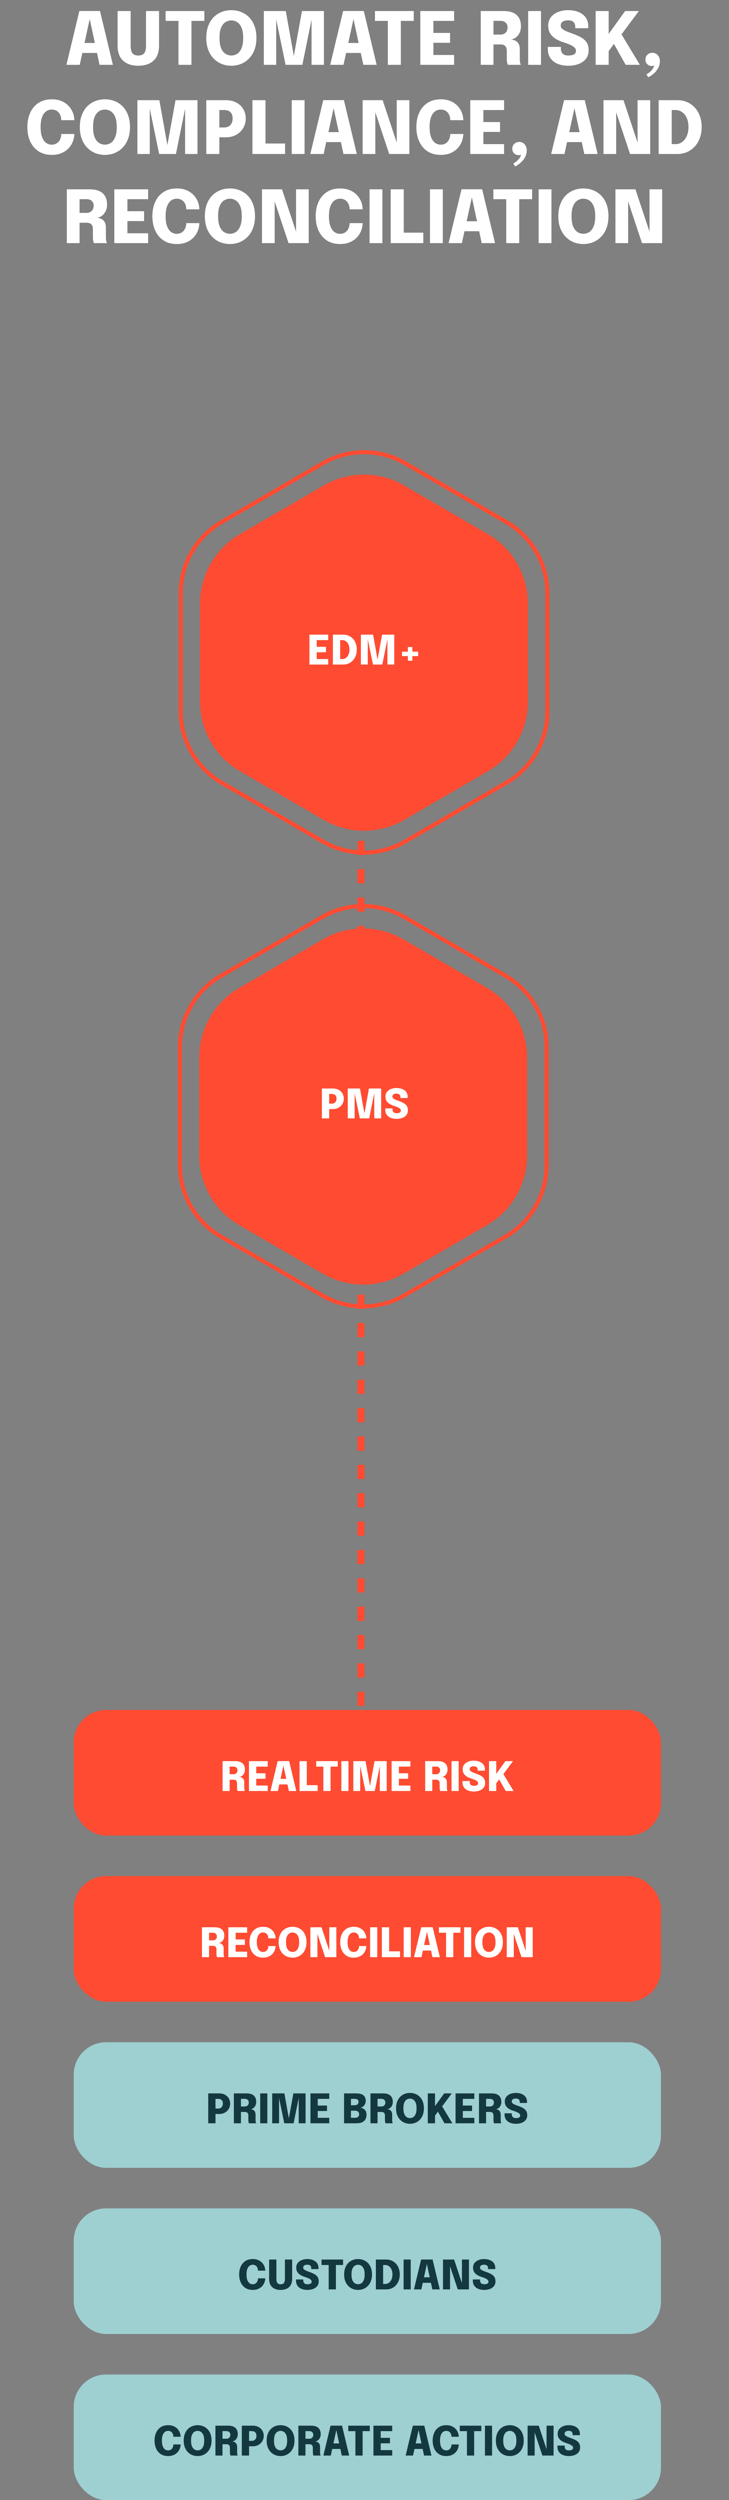 <?xml version="1.0" encoding="UTF-8"?> <svg xmlns:xlink="http://www.w3.org/1999/xlink" xmlns="http://www.w3.org/2000/svg" width="180" height="617" viewBox="0 0 180 617" fill="none"><rect x="0" y="0" width="180" height="617" fill="#808080" stroke="none"/><rect x="18.2" y="422" width="145" height="31" rx="8" fill="#FF4B31"></rect><path d="M54.957 442V434.625H58.087C58.894 434.625 59.492 434.807 59.882 435.17C60.275 435.53 60.472 436.04 60.472 436.7C60.472 437.08 60.4 437.403 60.257 437.67C60.114 437.933 59.935 438.138 59.722 438.285C59.509 438.428 59.3 438.508 59.097 438.525C59.307 438.538 59.504 438.59 59.687 438.68C59.874 438.767 60.024 438.908 60.137 439.105C60.254 439.298 60.312 439.558 60.312 439.885C60.312 440.112 60.312 440.332 60.312 440.545C60.312 440.755 60.312 440.973 60.312 441.2C60.312 441.37 60.325 441.53 60.352 441.68C60.379 441.827 60.419 441.933 60.472 442H58.687C58.64 441.923 58.602 441.813 58.572 441.67C58.545 441.527 58.532 441.37 58.532 441.2C58.532 441 58.532 440.815 58.532 440.645C58.532 440.475 58.532 440.29 58.532 440.09C58.532 439.813 58.465 439.597 58.332 439.44C58.202 439.283 57.98 439.205 57.667 439.205H56.232L56.702 438.65V442H54.957ZM56.702 438.49L56.232 437.855H57.687C57.87 437.855 58.034 437.815 58.177 437.735C58.32 437.655 58.432 437.542 58.512 437.395C58.595 437.245 58.637 437.07 58.637 436.87C58.637 436.603 58.55 436.387 58.377 436.22C58.207 436.053 57.97 435.97 57.667 435.97H56.187L56.702 435.415V438.49ZM62.461 435.975L63.266 435.15V438.115L62.866 437.625H65.551V438.975H62.866L63.266 438.49V441.475L62.461 440.65H66.106V442H61.471V434.625H66.106V435.975H62.461ZM66.785 442L68.56 434.62H71.39L73.16 442H71.33L69.975 435.695H69.985L68.61 442H66.785ZM68.195 440.37V439.005H71.765V440.37H68.195ZM73.961 442V434.625H75.751V441.47L74.946 440.565H78.436V442H73.961ZM83.391 435.975H80.856L81.621 435.15V442H79.841V435.15L80.616 435.975H78.076V434.625H83.391V435.975ZM84.283 442V434.625H86.043V442H84.283ZM92.474 434.625H95.484V442H93.788V435.62L93.819 435.64L92.528 442H90.228L88.909 435.625L88.939 435.61V442H87.243V434.625H90.254L91.439 441.245H91.273L92.474 434.625ZM97.685 435.975L98.49 435.15V438.115L98.09 437.625H100.775V438.975H98.09L98.49 438.49V441.475L97.685 440.65H101.33V442H96.695V434.625H101.33V435.975H97.685ZM104.986 442V434.625H108.116C108.923 434.625 109.521 434.807 109.911 435.17C110.305 435.53 110.501 436.04 110.501 436.7C110.501 437.08 110.43 437.403 110.286 437.67C110.143 437.933 109.965 438.138 109.751 438.285C109.538 438.428 109.33 438.508 109.126 438.525C109.336 438.538 109.533 438.59 109.716 438.68C109.903 438.767 110.053 438.908 110.166 439.105C110.283 439.298 110.341 439.558 110.341 439.885C110.341 440.112 110.341 440.332 110.341 440.545C110.341 440.755 110.341 440.973 110.341 441.2C110.341 441.37 110.355 441.53 110.381 441.68C110.408 441.827 110.448 441.933 110.501 442H108.716C108.67 441.923 108.631 441.813 108.601 441.67C108.575 441.527 108.561 441.37 108.561 441.2C108.561 441 108.561 440.815 108.561 440.645C108.561 440.475 108.561 440.29 108.561 440.09C108.561 439.813 108.495 439.597 108.361 439.44C108.231 439.283 108.01 439.205 107.696 439.205H106.261L106.731 438.65V442H104.986ZM106.731 438.49L106.261 437.855H107.716C107.9 437.855 108.063 437.815 108.206 437.735C108.35 437.655 108.461 437.542 108.541 437.395C108.625 437.245 108.666 437.07 108.666 436.87C108.666 436.603 108.58 436.387 108.406 436.22C108.236 436.053 108 435.97 107.696 435.97H106.216L106.731 435.415V438.49ZM111.49 442V434.625H113.25V442H111.49ZM116.976 442.125C116.439 442.125 115.961 442.038 115.541 441.865C115.121 441.692 114.791 441.435 114.551 441.095C114.311 440.752 114.191 440.325 114.191 439.815C114.191 439.768 114.191 439.723 114.191 439.68C114.191 439.637 114.191 439.59 114.191 439.54H115.976C115.976 439.583 115.976 439.625 115.976 439.665C115.976 439.702 115.976 439.74 115.976 439.78C115.976 440.07 116.059 440.3 116.226 440.47C116.396 440.64 116.651 440.725 116.991 440.725C117.327 440.725 117.587 440.673 117.771 440.57C117.957 440.467 118.051 440.297 118.051 440.06C118.051 439.89 117.972 439.737 117.816 439.6C117.662 439.463 117.454 439.338 117.191 439.225C116.927 439.108 116.631 439 116.301 438.9C115.941 438.787 115.604 438.637 115.291 438.45C114.977 438.26 114.724 438.018 114.531 437.725C114.337 437.428 114.241 437.062 114.241 436.625C114.241 436.178 114.361 435.798 114.601 435.485C114.844 435.168 115.171 434.927 115.581 434.76C115.994 434.59 116.457 434.505 116.971 434.505C117.501 434.505 117.972 434.588 118.386 434.755C118.802 434.922 119.131 435.168 119.371 435.495C119.611 435.822 119.731 436.225 119.731 436.705C119.731 436.755 119.731 436.802 119.731 436.845C119.731 436.888 119.731 436.933 119.731 436.98H117.951C117.951 436.957 117.951 436.927 117.951 436.89C117.951 436.85 117.951 436.817 117.951 436.79C117.951 436.52 117.876 436.305 117.726 436.145C117.576 435.982 117.331 435.9 116.991 435.9C116.661 435.9 116.406 435.96 116.226 436.08C116.046 436.2 115.956 436.38 115.956 436.62C115.956 436.793 116.026 436.942 116.166 437.065C116.306 437.188 116.497 437.302 116.741 437.405C116.984 437.505 117.261 437.61 117.571 437.72C118.014 437.873 118.402 438.043 118.736 438.23C119.069 438.417 119.327 438.65 119.511 438.93C119.694 439.21 119.786 439.568 119.786 440.005C119.786 440.458 119.666 440.843 119.426 441.16C119.189 441.473 118.859 441.713 118.436 441.88C118.012 442.043 117.526 442.125 116.976 442.125ZM123.808 438.475L123.863 437.11L126.813 442H124.868L122.883 438.475L123.663 438.58L122.388 440.31L122.533 439.195V442H120.748V434.625H122.533V438.38L122.203 438.225L124.793 434.625H126.673L123.808 438.475Z" fill="white"></path><rect x="18.2" y="463" width="145" height="31" rx="8" fill="#FF4B31"></rect><path d="M49.869 483V475.625H52.999C53.806 475.625 54.404 475.807 54.794 476.17C55.187 476.53 55.384 477.04 55.384 477.7C55.384 478.08 55.312 478.403 55.169 478.67C55.026 478.933 54.847 479.138 54.634 479.285C54.421 479.428 54.212 479.508 54.009 479.525C54.219 479.538 54.416 479.59 54.599 479.68C54.786 479.767 54.936 479.908 55.049 480.105C55.166 480.298 55.224 480.558 55.224 480.885C55.224 481.112 55.224 481.332 55.224 481.545C55.224 481.755 55.224 481.973 55.224 482.2C55.224 482.37 55.237 482.53 55.264 482.68C55.291 482.827 55.331 482.933 55.384 483H53.599C53.552 482.923 53.514 482.813 53.484 482.67C53.457 482.527 53.444 482.37 53.444 482.2C53.444 482 53.444 481.815 53.444 481.645C53.444 481.475 53.444 481.29 53.444 481.09C53.444 480.813 53.377 480.597 53.244 480.44C53.114 480.283 52.892 480.205 52.579 480.205H51.144L51.614 479.65V483H49.869ZM51.614 479.49L51.144 478.855H52.599C52.782 478.855 52.946 478.815 53.089 478.735C53.232 478.655 53.344 478.542 53.424 478.395C53.507 478.245 53.549 478.07 53.549 477.87C53.549 477.603 53.462 477.387 53.289 477.22C53.119 477.053 52.882 476.97 52.579 476.97H51.099L51.614 476.415V479.49ZM57.373 476.975L58.178 476.15V479.115L57.778 478.625H60.463V479.975H57.778L58.178 479.49V482.475L57.373 481.65H61.018V483H56.383V475.625H61.018V476.975H57.373ZM68.043 480.26C68.043 480.587 67.979 480.918 67.853 481.255C67.729 481.592 67.541 481.902 67.288 482.185C67.034 482.465 66.713 482.692 66.323 482.865C65.936 483.038 65.478 483.125 64.948 483.125C64.244 483.125 63.643 482.963 63.143 482.64C62.643 482.313 62.261 481.863 61.998 481.29C61.734 480.717 61.603 480.057 61.603 479.31C61.603 478.563 61.734 477.905 61.998 477.335C62.261 476.762 62.643 476.313 63.143 475.99C63.643 475.667 64.244 475.505 64.948 475.505C65.531 475.505 66.029 475.608 66.443 475.815C66.856 476.022 67.188 476.29 67.438 476.62C67.688 476.95 67.859 477.3 67.953 477.67C68.013 477.91 68.043 478.142 68.043 478.365H66.253C66.253 478.262 66.246 478.167 66.233 478.08C66.199 477.85 66.128 477.648 66.018 477.475C65.908 477.298 65.763 477.16 65.583 477.06C65.403 476.96 65.191 476.91 64.948 476.91C64.654 476.91 64.393 476.995 64.163 477.165C63.936 477.332 63.754 477.592 63.618 477.945C63.484 478.298 63.418 478.753 63.418 479.31C63.418 479.867 63.484 480.323 63.618 480.68C63.754 481.037 63.936 481.3 64.163 481.47C64.393 481.64 64.654 481.725 64.948 481.725C65.154 481.725 65.338 481.687 65.498 481.61C65.661 481.533 65.798 481.428 65.908 481.295C66.021 481.158 66.106 481.002 66.163 480.825C66.223 480.648 66.253 480.46 66.253 480.26H68.043ZM72.24 483.125C71.773 483.125 71.332 483.043 70.915 482.88C70.502 482.713 70.137 482.468 69.82 482.145C69.503 481.822 69.253 481.423 69.07 480.95C68.89 480.473 68.8 479.925 68.8 479.305C68.8 478.685 68.89 478.138 69.07 477.665C69.25 477.192 69.497 476.795 69.81 476.475C70.127 476.155 70.492 475.913 70.905 475.75C71.322 475.587 71.767 475.505 72.24 475.505C72.713 475.505 73.157 475.587 73.57 475.75C73.987 475.913 74.353 476.155 74.67 476.475C74.987 476.795 75.233 477.192 75.41 477.665C75.59 478.138 75.68 478.685 75.68 479.305C75.68 479.925 75.588 480.473 75.405 480.95C75.225 481.423 74.975 481.822 74.655 482.145C74.338 482.468 73.972 482.713 73.555 482.88C73.142 483.043 72.703 483.125 72.24 483.125ZM72.24 481.72C72.52 481.72 72.783 481.645 73.03 481.495C73.277 481.342 73.477 481.088 73.63 480.735C73.787 480.382 73.865 479.905 73.865 479.305C73.865 478.702 73.787 478.227 73.63 477.88C73.473 477.53 73.272 477.282 73.025 477.135C72.778 476.985 72.517 476.91 72.24 476.91C71.963 476.91 71.7 476.985 71.45 477.135C71.203 477.282 71.002 477.53 70.845 477.88C70.692 478.227 70.615 478.702 70.615 479.305C70.615 479.908 70.692 480.387 70.845 480.74C71.002 481.09 71.203 481.342 71.45 481.495C71.7 481.645 71.963 481.72 72.24 481.72ZM78.377 483H76.637V475.625H79.382L81.637 482.42L81.312 482.49V475.625H83.047V483H80.282L78.027 476.23L78.377 476.16V483ZM90.445 480.26C90.445 480.587 90.382 480.918 90.255 481.255C90.132 481.592 89.943 481.902 89.69 482.185C89.437 482.465 89.115 482.692 88.725 482.865C88.338 483.038 87.88 483.125 87.35 483.125C86.647 483.125 86.045 482.963 85.545 482.64C85.045 482.313 84.663 481.863 84.4 481.29C84.137 480.717 84.005 480.057 84.005 479.31C84.005 478.563 84.137 477.905 84.4 477.335C84.663 476.762 85.045 476.313 85.545 475.99C86.045 475.667 86.647 475.505 87.35 475.505C87.933 475.505 88.432 475.608 88.845 475.815C89.258 476.022 89.59 476.29 89.84 476.62C90.09 476.95 90.262 477.3 90.355 477.67C90.415 477.91 90.445 478.142 90.445 478.365H88.655C88.655 478.262 88.648 478.167 88.635 478.08C88.602 477.85 88.53 477.648 88.42 477.475C88.31 477.298 88.165 477.16 87.985 477.06C87.805 476.96 87.593 476.91 87.35 476.91C87.057 476.91 86.795 476.995 86.565 477.165C86.338 477.332 86.157 477.592 86.02 477.945C85.887 478.298 85.82 478.753 85.82 479.31C85.82 479.867 85.887 480.323 86.02 480.68C86.157 481.037 86.338 481.3 86.565 481.47C86.795 481.64 87.057 481.725 87.35 481.725C87.557 481.725 87.74 481.687 87.9 481.61C88.063 481.533 88.2 481.428 88.31 481.295C88.423 481.158 88.508 481.002 88.565 480.825C88.625 480.648 88.655 480.46 88.655 480.26H90.445ZM91.392 483V475.625H93.152V483H91.392ZM94.293 483V475.625H96.083V482.47L95.278 481.565H98.768V483H94.293ZM99.683 483V475.625H101.443V483H99.683ZM102.234 483L104.009 475.62H106.839L108.609 483H106.779L105.424 476.695H105.434L104.059 483H102.234ZM103.644 481.37V480.005H107.214V481.37H103.644ZM113.694 476.975H111.159L111.924 476.15V483H110.144V476.15L110.919 476.975H108.379V475.625H113.694V476.975ZM114.586 483V475.625H116.346V483H114.586ZM120.726 483.125C120.26 483.125 119.818 483.043 119.401 482.88C118.988 482.713 118.623 482.468 118.306 482.145C117.99 481.822 117.74 481.423 117.556 480.95C117.376 480.473 117.286 479.925 117.286 479.305C117.286 478.685 117.376 478.138 117.556 477.665C117.736 477.192 117.983 476.795 118.296 476.475C118.613 476.155 118.978 475.913 119.391 475.75C119.808 475.587 120.253 475.505 120.726 475.505C121.2 475.505 121.643 475.587 122.056 475.75C122.473 475.913 122.84 476.155 123.156 476.475C123.473 476.795 123.72 477.192 123.896 477.665C124.076 478.138 124.166 478.685 124.166 479.305C124.166 479.925 124.075 480.473 123.891 480.95C123.711 481.423 123.461 481.822 123.141 482.145C122.825 482.468 122.458 482.713 122.041 482.88C121.628 483.043 121.19 483.125 120.726 483.125ZM120.726 481.72C121.006 481.72 121.27 481.645 121.516 481.495C121.763 481.342 121.963 481.088 122.116 480.735C122.273 480.382 122.351 479.905 122.351 479.305C122.351 478.702 122.273 478.227 122.116 477.88C121.96 477.53 121.758 477.282 121.511 477.135C121.265 476.985 121.003 476.91 120.726 476.91C120.45 476.91 120.186 476.985 119.936 477.135C119.69 477.282 119.488 477.53 119.331 477.88C119.178 478.227 119.101 478.702 119.101 479.305C119.101 479.908 119.178 480.387 119.331 480.74C119.488 481.09 119.69 481.342 119.936 481.495C120.186 481.645 120.45 481.72 120.726 481.72ZM126.863 483H125.123V475.625H127.868L130.123 482.42L129.798 482.49V475.625H131.533V483H128.768L126.513 476.23L126.863 476.16V483Z" fill="white"></path><rect x="18.2" y="504" width="145" height="31" rx="8" fill="#9ECFD1"></rect><path d="M53.207 524H51.417V516.625H54.092C54.655 516.625 55.14 516.735 55.547 516.955C55.957 517.175 56.272 517.475 56.492 517.855C56.715 518.232 56.827 518.657 56.827 519.13C56.827 519.603 56.715 520.035 56.492 520.425C56.269 520.815 55.952 521.127 55.542 521.36C55.135 521.593 54.652 521.71 54.092 521.71H53.207V524ZM53.207 521.18L52.402 520.365H53.907C54.12 520.365 54.31 520.318 54.477 520.225C54.647 520.128 54.78 519.988 54.877 519.805C54.977 519.622 55.027 519.397 55.027 519.13C55.027 518.86 54.979 518.64 54.882 518.47C54.785 518.3 54.652 518.175 54.482 518.095C54.315 518.015 54.124 517.975 53.907 517.975H52.402L53.207 517.15V521.18ZM57.745 524V516.625H60.875C61.682 516.625 62.28 516.807 62.67 517.17C63.063 517.53 63.26 518.04 63.26 518.7C63.26 519.08 63.188 519.403 63.045 519.67C62.902 519.933 62.723 520.138 62.51 520.285C62.297 520.428 62.088 520.508 61.885 520.525C62.095 520.538 62.292 520.59 62.475 520.68C62.662 520.767 62.812 520.908 62.925 521.105C63.042 521.298 63.1 521.558 63.1 521.885C63.1 522.112 63.1 522.332 63.1 522.545C63.1 522.755 63.1 522.973 63.1 523.2C63.1 523.37 63.113 523.53 63.14 523.68C63.167 523.827 63.207 523.933 63.26 524H61.475C61.428 523.923 61.39 523.813 61.36 523.67C61.333 523.527 61.32 523.37 61.32 523.2C61.32 523 61.32 522.815 61.32 522.645C61.32 522.475 61.32 522.29 61.32 522.09C61.32 521.813 61.253 521.597 61.12 521.44C60.99 521.283 60.768 521.205 60.455 521.205H59.02L59.49 520.65V524H57.745ZM59.49 520.49L59.02 519.855H60.475C60.658 519.855 60.822 519.815 60.965 519.735C61.108 519.655 61.22 519.542 61.3 519.395C61.383 519.245 61.425 519.07 61.425 518.87C61.425 518.603 61.338 518.387 61.165 518.22C60.995 518.053 60.758 517.97 60.455 517.97H58.975L59.49 517.415V520.49ZM64.249 524V516.625H66.009V524H64.249ZM72.439 516.625H75.449V524H73.754V517.62L73.784 517.64L72.494 524H70.194L68.874 517.625L68.904 517.61V524H67.209V516.625H70.219L71.404 523.245H71.239L72.439 516.625ZM77.651 517.975L78.456 517.15V520.115L78.056 519.625H80.741V520.975H78.056L78.456 520.49V523.475L77.651 522.65H81.296V524H76.661V516.625H81.296V517.975H77.651ZM88.022 516.625C88.555 516.625 88.99 516.7 89.327 516.85C89.664 517 89.91 517.21 90.067 517.48C90.227 517.75 90.307 518.062 90.307 518.415C90.307 518.772 90.237 519.078 90.097 519.335C89.957 519.588 89.78 519.787 89.567 519.93C89.357 520.07 89.142 520.148 88.922 520.165C89.145 520.172 89.379 520.232 89.622 520.345C89.865 520.458 90.072 520.64 90.242 520.89C90.412 521.14 90.497 521.475 90.497 521.895C90.497 522.285 90.419 522.64 90.262 522.96C90.105 523.277 89.845 523.53 89.482 523.72C89.122 523.907 88.634 524 88.017 524H84.952V516.625H88.022ZM86.652 520.025L86.067 519.545H87.522C87.869 519.545 88.122 519.468 88.282 519.315C88.445 519.162 88.527 518.963 88.527 518.72C88.527 518.557 88.492 518.42 88.422 518.31C88.355 518.2 88.25 518.117 88.107 518.06C87.964 518.003 87.782 517.975 87.562 517.975H85.847L86.652 517.15V520.025ZM87.667 522.645C88.007 522.645 88.26 522.565 88.427 522.405C88.594 522.245 88.677 522.038 88.677 521.785C88.677 521.652 88.654 521.53 88.607 521.42C88.564 521.31 88.497 521.215 88.407 521.135C88.32 521.055 88.212 520.993 88.082 520.95C87.952 520.907 87.804 520.885 87.637 520.885H86.067L86.652 520.405V523.47L85.847 522.645H87.667ZM91.475 524V516.625H94.606C95.412 516.625 96.01 516.807 96.4 517.17C96.794 517.53 96.99 518.04 96.99 518.7C96.99 519.08 96.919 519.403 96.775 519.67C96.632 519.933 96.454 520.138 96.24 520.285C96.027 520.428 95.819 520.508 95.615 520.525C95.826 520.538 96.022 520.59 96.206 520.68C96.392 520.767 96.542 520.908 96.656 521.105C96.772 521.298 96.831 521.558 96.831 521.885C96.831 522.112 96.831 522.332 96.831 522.545C96.831 522.755 96.831 522.973 96.831 523.2C96.831 523.37 96.844 523.53 96.871 523.68C96.897 523.827 96.937 523.933 96.99 524H95.206C95.159 523.923 95.121 523.813 95.091 523.67C95.064 523.527 95.05 523.37 95.05 523.2C95.05 523 95.05 522.815 95.05 522.645C95.05 522.475 95.05 522.29 95.05 522.09C95.05 521.813 94.984 521.597 94.85 521.44C94.721 521.283 94.499 521.205 94.186 521.205H92.751L93.221 520.65V524H91.475ZM93.221 520.49L92.751 519.855H94.206C94.389 519.855 94.552 519.815 94.695 519.735C94.839 519.655 94.951 519.542 95.031 519.395C95.114 519.245 95.156 519.07 95.156 518.87C95.156 518.603 95.069 518.387 94.895 518.22C94.725 518.053 94.489 517.97 94.186 517.97H92.706L93.221 517.415V520.49ZM101.229 524.125C100.763 524.125 100.321 524.043 99.904 523.88C99.491 523.713 99.126 523.468 98.809 523.145C98.493 522.822 98.243 522.423 98.059 521.95C97.879 521.473 97.789 520.925 97.789 520.305C97.789 519.685 97.879 519.138 98.059 518.665C98.239 518.192 98.486 517.795 98.799 517.475C99.116 517.155 99.481 516.913 99.894 516.75C100.311 516.587 100.756 516.505 101.229 516.505C101.703 516.505 102.146 516.587 102.559 516.75C102.976 516.913 103.343 517.155 103.659 517.475C103.976 517.795 104.223 518.192 104.399 518.665C104.579 519.138 104.669 519.685 104.669 520.305C104.669 520.925 104.578 521.473 104.394 521.95C104.214 522.423 103.964 522.822 103.644 523.145C103.328 523.468 102.961 523.713 102.544 523.88C102.131 524.043 101.693 524.125 101.229 524.125ZM101.229 522.72C101.509 522.72 101.773 522.645 102.019 522.495C102.266 522.342 102.466 522.088 102.619 521.735C102.776 521.382 102.854 520.905 102.854 520.305C102.854 519.702 102.776 519.227 102.619 518.88C102.463 518.53 102.261 518.282 102.014 518.135C101.768 517.985 101.506 517.91 101.229 517.91C100.953 517.91 100.689 517.985 100.439 518.135C100.193 518.282 99.991 518.53 99.834 518.88C99.681 519.227 99.604 519.702 99.604 520.305C99.604 520.908 99.681 521.387 99.834 521.74C99.991 522.09 100.193 522.342 100.439 522.495C100.689 522.645 100.953 522.72 101.229 522.72ZM108.686 520.475L108.741 519.11L111.691 524H109.746L107.761 520.475L108.541 520.58L107.266 522.31L107.411 521.195V524H105.626V516.625H107.411V520.38L107.081 520.225L109.671 516.625H111.551L108.686 520.475ZM113.471 517.975L114.276 517.15V520.115L113.876 519.625H116.561V520.975H113.876L114.276 520.49V523.475L113.471 522.65H117.116V524H112.481V516.625H117.116V517.975H113.471ZM118.272 524V516.625H121.402C122.209 516.625 122.807 516.807 123.197 517.17C123.591 517.53 123.787 518.04 123.787 518.7C123.787 519.08 123.716 519.403 123.572 519.67C123.429 519.933 123.251 520.138 123.037 520.285C122.824 520.428 122.616 520.508 122.412 520.525C122.622 520.538 122.819 520.59 123.002 520.68C123.189 520.767 123.339 520.908 123.452 521.105C123.569 521.298 123.627 521.558 123.627 521.885C123.627 522.112 123.627 522.332 123.627 522.545C123.627 522.755 123.627 522.973 123.627 523.2C123.627 523.37 123.641 523.53 123.667 523.68C123.694 523.827 123.734 523.933 123.787 524H122.002C121.956 523.923 121.917 523.813 121.887 523.67C121.861 523.527 121.847 523.37 121.847 523.2C121.847 523 121.847 522.815 121.847 522.645C121.847 522.475 121.847 522.29 121.847 522.09C121.847 521.813 121.781 521.597 121.647 521.44C121.517 521.283 121.296 521.205 120.982 521.205H119.547L120.017 520.65V524H118.272ZM120.017 520.49L119.547 519.855H121.002C121.186 519.855 121.349 519.815 121.492 519.735C121.636 519.655 121.747 519.542 121.827 519.395C121.911 519.245 121.952 519.07 121.952 518.87C121.952 518.603 121.866 518.387 121.692 518.22C121.522 518.053 121.286 517.97 120.982 517.97H119.502L120.017 517.415V520.49ZM127.371 524.125C126.834 524.125 126.356 524.038 125.936 523.865C125.516 523.692 125.186 523.435 124.946 523.095C124.706 522.752 124.586 522.325 124.586 521.815C124.586 521.768 124.586 521.723 124.586 521.68C124.586 521.637 124.586 521.59 124.586 521.54H126.371C126.371 521.583 126.371 521.625 126.371 521.665C126.371 521.702 126.371 521.74 126.371 521.78C126.371 522.07 126.454 522.3 126.621 522.47C126.791 522.64 127.046 522.725 127.386 522.725C127.723 522.725 127.983 522.673 128.166 522.57C128.353 522.467 128.446 522.297 128.446 522.06C128.446 521.89 128.368 521.737 128.211 521.6C128.058 521.463 127.849 521.338 127.586 521.225C127.323 521.108 127.026 521 126.696 520.9C126.336 520.787 125.999 520.637 125.686 520.45C125.373 520.26 125.119 520.018 124.926 519.725C124.733 519.428 124.636 519.062 124.636 518.625C124.636 518.178 124.756 517.798 124.996 517.485C125.239 517.168 125.566 516.927 125.976 516.76C126.389 516.59 126.853 516.505 127.366 516.505C127.896 516.505 128.368 516.588 128.781 516.755C129.198 516.922 129.526 517.168 129.766 517.495C130.006 517.822 130.126 518.225 130.126 518.705C130.126 518.755 130.126 518.802 130.126 518.845C130.126 518.888 130.126 518.933 130.126 518.98H128.346C128.346 518.957 128.346 518.927 128.346 518.89C128.346 518.85 128.346 518.817 128.346 518.79C128.346 518.52 128.271 518.305 128.121 518.145C127.971 517.982 127.726 517.9 127.386 517.9C127.056 517.9 126.801 517.96 126.621 518.08C126.441 518.2 126.351 518.38 126.351 518.62C126.351 518.793 126.421 518.942 126.561 519.065C126.701 519.188 126.893 519.302 127.136 519.405C127.379 519.505 127.656 519.61 127.966 519.72C128.409 519.873 128.798 520.043 129.131 520.23C129.464 520.417 129.723 520.65 129.906 520.93C130.089 521.21 130.181 521.568 130.181 522.005C130.181 522.458 130.061 522.843 129.821 523.16C129.584 523.473 129.254 523.713 128.831 523.88C128.408 524.043 127.921 524.125 127.371 524.125Z" fill="#143840"></path><rect x="18.2" y="545" width="145" height="31" rx="8" fill="#9ECFD1"></rect><path d="M65.494 562.26C65.494 562.587 65.43 562.918 65.304 563.255C65.18 563.592 64.992 563.902 64.739 564.185C64.486 564.465 64.164 564.692 63.774 564.865C63.387 565.038 62.929 565.125 62.399 565.125C61.696 565.125 61.094 564.963 60.594 564.64C60.094 564.313 59.712 563.863 59.449 563.29C59.185 562.717 59.054 562.057 59.054 561.31C59.054 560.563 59.185 559.905 59.449 559.335C59.712 558.762 60.094 558.313 60.594 557.99C61.094 557.667 61.696 557.505 62.399 557.505C62.982 557.505 63.48 557.608 63.894 557.815C64.307 558.022 64.639 558.29 64.889 558.62C65.139 558.95 65.311 559.3 65.404 559.67C65.464 559.91 65.494 560.142 65.494 560.365H63.704C63.704 560.262 63.697 560.167 63.684 560.08C63.651 559.85 63.579 559.648 63.469 559.475C63.359 559.298 63.214 559.16 63.034 559.06C62.854 558.96 62.642 558.91 62.399 558.91C62.105 558.91 61.844 558.995 61.614 559.165C61.387 559.332 61.206 559.592 61.069 559.945C60.935 560.298 60.869 560.753 60.869 561.31C60.869 561.867 60.935 562.323 61.069 562.68C61.206 563.037 61.387 563.3 61.614 563.47C61.844 563.64 62.105 563.725 62.399 563.725C62.605 563.725 62.789 563.687 62.949 563.61C63.112 563.533 63.249 563.428 63.359 563.295C63.472 563.158 63.557 563.002 63.614 562.825C63.674 562.648 63.704 562.46 63.704 562.26H65.494ZM72.136 562.355C72.136 563.282 71.881 563.975 71.371 564.435C70.864 564.895 70.171 565.125 69.291 565.125C68.411 565.125 67.718 564.895 67.211 564.435C66.704 563.975 66.451 563.282 66.451 562.355C66.451 562.232 66.451 562.103 66.451 561.97C66.451 561.833 66.451 561.692 66.451 561.545V557.625H68.241V561.815C68.241 561.922 68.241 562.023 68.241 562.12C68.241 562.217 68.241 562.308 68.241 562.395C68.241 562.842 68.319 563.175 68.476 563.395C68.636 563.615 68.908 563.725 69.291 563.725C69.674 563.725 69.946 563.615 70.106 563.395C70.269 563.175 70.351 562.842 70.351 562.395V557.625H72.136V562.355ZM75.882 565.125C75.345 565.125 74.867 565.038 74.447 564.865C74.027 564.692 73.697 564.435 73.457 564.095C73.217 563.752 73.097 563.325 73.097 562.815C73.097 562.768 73.097 562.723 73.097 562.68C73.097 562.637 73.097 562.59 73.097 562.54H74.882C74.882 562.583 74.882 562.625 74.882 562.665C74.882 562.702 74.882 562.74 74.882 562.78C74.882 563.07 74.965 563.3 75.132 563.47C75.302 563.64 75.557 563.725 75.897 563.725C76.234 563.725 76.493 563.673 76.677 563.57C76.864 563.467 76.957 563.297 76.957 563.06C76.957 562.89 76.879 562.737 76.722 562.6C76.569 562.463 76.36 562.338 76.097 562.225C75.834 562.108 75.537 562 75.207 561.9C74.847 561.787 74.51 561.637 74.197 561.45C73.883 561.26 73.63 561.018 73.437 560.725C73.243 560.428 73.147 560.062 73.147 559.625C73.147 559.178 73.267 558.798 73.507 558.485C73.75 558.168 74.077 557.927 74.487 557.76C74.9 557.59 75.364 557.505 75.877 557.505C76.407 557.505 76.879 557.588 77.292 557.755C77.709 557.922 78.037 558.168 78.277 558.495C78.517 558.822 78.637 559.225 78.637 559.705C78.637 559.755 78.637 559.802 78.637 559.845C78.637 559.888 78.637 559.933 78.637 559.98H76.857C76.857 559.957 76.857 559.927 76.857 559.89C76.857 559.85 76.857 559.817 76.857 559.79C76.857 559.52 76.782 559.305 76.632 559.145C76.482 558.982 76.237 558.9 75.897 558.9C75.567 558.9 75.312 558.96 75.132 559.08C74.952 559.2 74.862 559.38 74.862 559.62C74.862 559.793 74.932 559.942 75.072 560.065C75.212 560.188 75.403 560.302 75.647 560.405C75.89 560.505 76.167 560.61 76.477 560.72C76.92 560.873 77.308 561.043 77.642 561.23C77.975 561.417 78.234 561.65 78.417 561.93C78.6 562.21 78.692 562.568 78.692 563.005C78.692 563.458 78.572 563.843 78.332 564.16C78.095 564.473 77.765 564.713 77.342 564.88C76.918 565.043 76.432 565.125 75.882 565.125ZM84.709 558.975H82.174L82.939 558.15V565H81.159V558.15L81.934 558.975H79.394V557.625H84.709V558.975ZM88.412 565.125C87.945 565.125 87.504 565.043 87.087 564.88C86.674 564.713 86.308 564.468 85.992 564.145C85.675 563.822 85.425 563.423 85.242 562.95C85.062 562.473 84.972 561.925 84.972 561.305C84.972 560.685 85.062 560.138 85.242 559.665C85.422 559.192 85.668 558.795 85.982 558.475C86.299 558.155 86.663 557.913 87.077 557.75C87.493 557.587 87.939 557.505 88.412 557.505C88.885 557.505 89.329 557.587 89.742 557.75C90.159 557.913 90.525 558.155 90.842 558.475C91.159 558.795 91.405 559.192 91.582 559.665C91.762 560.138 91.852 560.685 91.852 561.305C91.852 561.925 91.76 562.473 91.577 562.95C91.397 563.423 91.147 563.822 90.827 564.145C90.51 564.468 90.144 564.713 89.727 564.88C89.314 565.043 88.875 565.125 88.412 565.125ZM88.412 563.72C88.692 563.72 88.955 563.645 89.202 563.495C89.448 563.342 89.648 563.088 89.802 562.735C89.959 562.382 90.037 561.905 90.037 561.305C90.037 560.702 89.959 560.227 89.802 559.88C89.645 559.53 89.444 559.282 89.197 559.135C88.95 558.985 88.689 558.91 88.412 558.91C88.135 558.91 87.872 558.985 87.622 559.135C87.375 559.282 87.174 559.53 87.017 559.88C86.864 560.227 86.787 560.702 86.787 561.305C86.787 561.908 86.864 562.387 87.017 562.74C87.174 563.09 87.375 563.342 87.622 563.495C87.872 563.645 88.135 563.72 88.412 563.72ZM92.808 565V557.625H95.374C95.867 557.625 96.317 557.715 96.724 557.895C97.133 558.075 97.487 558.33 97.784 558.66C98.08 558.987 98.308 559.375 98.469 559.825C98.629 560.272 98.709 560.763 98.709 561.3C98.709 561.833 98.629 562.327 98.469 562.78C98.308 563.23 98.08 563.622 97.784 563.955C97.487 564.285 97.133 564.542 96.724 564.725C96.317 564.908 95.867 565 95.374 565H92.808ZM94.599 564.475L93.793 563.65H95.133C95.46 563.65 95.755 563.555 96.019 563.365C96.285 563.175 96.499 562.905 96.659 562.555C96.819 562.202 96.898 561.783 96.898 561.3C96.898 560.813 96.819 560.397 96.659 560.05C96.499 559.703 96.285 559.438 96.019 559.255C95.755 559.068 95.46 558.975 95.133 558.975H93.793L94.599 558.15V564.475ZM99.654 565V557.625H101.414V565H99.654ZM102.205 565L103.98 557.62H106.81L108.58 565H106.75L105.395 558.695H105.405L104.03 565H102.205ZM103.615 563.37V562.005H107.185V563.37H103.615ZM111.121 565H109.381V557.625H112.126L114.381 564.42L114.056 564.49V557.625H115.791V565H113.026L110.771 558.23L111.121 558.16V565ZM119.534 565.125C118.997 565.125 118.519 565.038 118.099 564.865C117.679 564.692 117.349 564.435 117.109 564.095C116.869 563.752 116.749 563.325 116.749 562.815C116.749 562.768 116.749 562.723 116.749 562.68C116.749 562.637 116.749 562.59 116.749 562.54H118.534C118.534 562.583 118.534 562.625 118.534 562.665C118.534 562.702 118.534 562.74 118.534 562.78C118.534 563.07 118.617 563.3 118.784 563.47C118.954 563.64 119.209 563.725 119.549 563.725C119.886 563.725 120.146 563.673 120.329 563.57C120.516 563.467 120.609 563.297 120.609 563.06C120.609 562.89 120.531 562.737 120.374 562.6C120.221 562.463 120.012 562.338 119.749 562.225C119.486 562.108 119.189 562 118.859 561.9C118.499 561.787 118.162 561.637 117.849 561.45C117.536 561.26 117.282 561.018 117.089 560.725C116.896 560.428 116.799 560.062 116.799 559.625C116.799 559.178 116.919 558.798 117.159 558.485C117.402 558.168 117.729 557.927 118.139 557.76C118.552 557.59 119.016 557.505 119.529 557.505C120.059 557.505 120.531 557.588 120.944 557.755C121.361 557.922 121.689 558.168 121.929 558.495C122.169 558.822 122.289 559.225 122.289 559.705C122.289 559.755 122.289 559.802 122.289 559.845C122.289 559.888 122.289 559.933 122.289 559.98H120.509C120.509 559.957 120.509 559.927 120.509 559.89C120.509 559.85 120.509 559.817 120.509 559.79C120.509 559.52 120.434 559.305 120.284 559.145C120.134 558.982 119.889 558.9 119.549 558.9C119.219 558.9 118.964 558.96 118.784 559.08C118.604 559.2 118.514 559.38 118.514 559.62C118.514 559.793 118.584 559.942 118.724 560.065C118.864 560.188 119.056 560.302 119.299 560.405C119.542 560.505 119.819 560.61 120.129 560.72C120.572 560.873 120.961 561.043 121.294 561.23C121.627 561.417 121.886 561.65 122.069 561.93C122.252 562.21 122.344 562.568 122.344 563.005C122.344 563.458 122.224 563.843 121.984 564.16C121.747 564.473 121.417 564.713 120.994 564.88C120.571 565.043 120.084 565.125 119.534 565.125Z" fill="#143840"></path><rect x="18.2" y="586" width="145" height="31" rx="8" fill="#9ECFD1"></rect><path d="M44.6 603.26C44.6 603.587 44.537 603.918 44.41 604.255C44.287 604.592 44.099 604.902 43.845 605.185C43.592 605.465 43.27 605.692 42.88 605.865C42.494 606.038 42.035 606.125 41.505 606.125C40.802 606.125 40.2 605.963 39.7 605.64C39.2 605.313 38.819 604.863 38.555 604.29C38.292 603.717 38.16 603.057 38.16 602.31C38.16 601.563 38.292 600.905 38.555 600.335C38.819 599.762 39.2 599.313 39.7 598.99C40.2 598.667 40.802 598.505 41.505 598.505C42.089 598.505 42.587 598.608 43 598.815C43.414 599.022 43.745 599.29 43.995 599.62C44.245 599.95 44.417 600.3 44.51 600.67C44.57 600.91 44.6 601.142 44.6 601.365H42.81C42.81 601.262 42.804 601.167 42.79 601.08C42.757 600.85 42.685 600.648 42.575 600.475C42.465 600.298 42.32 600.16 42.14 600.06C41.96 599.96 41.749 599.91 41.505 599.91C41.212 599.91 40.95 599.995 40.72 600.165C40.494 600.332 40.312 600.592 40.175 600.945C40.042 601.298 39.975 601.753 39.975 602.31C39.975 602.867 40.042 603.323 40.175 603.68C40.312 604.037 40.494 604.3 40.72 604.47C40.95 604.64 41.212 604.725 41.505 604.725C41.712 604.725 41.895 604.687 42.055 604.61C42.219 604.533 42.355 604.428 42.465 604.295C42.579 604.158 42.664 604.002 42.72 603.825C42.78 603.648 42.81 603.46 42.81 603.26H44.6ZM48.797 606.125C48.331 606.125 47.889 606.043 47.472 605.88C47.059 605.713 46.694 605.468 46.377 605.145C46.061 604.822 45.811 604.423 45.627 603.95C45.447 603.473 45.358 602.925 45.358 602.305C45.358 601.685 45.447 601.138 45.627 600.665C45.807 600.192 46.054 599.795 46.367 599.475C46.684 599.155 47.049 598.913 47.462 598.75C47.879 598.587 48.324 598.505 48.797 598.505C49.271 598.505 49.714 598.587 50.127 598.75C50.544 598.913 50.911 599.155 51.227 599.475C51.544 599.795 51.791 600.192 51.968 600.665C52.148 601.138 52.237 601.685 52.237 602.305C52.237 602.925 52.146 603.473 51.962 603.95C51.782 604.423 51.532 604.822 51.212 605.145C50.896 605.468 50.529 605.713 50.112 605.88C49.699 606.043 49.261 606.125 48.797 606.125ZM48.797 604.72C49.078 604.72 49.341 604.645 49.587 604.495C49.834 604.342 50.034 604.088 50.188 603.735C50.344 603.382 50.422 602.905 50.422 602.305C50.422 601.702 50.344 601.227 50.188 600.88C50.031 600.53 49.829 600.282 49.583 600.135C49.336 599.985 49.074 599.91 48.797 599.91C48.521 599.91 48.258 599.985 48.008 600.135C47.761 600.282 47.559 600.53 47.403 600.88C47.249 601.227 47.172 601.702 47.172 602.305C47.172 602.908 47.249 603.387 47.403 603.74C47.559 604.09 47.761 604.342 48.008 604.495C48.258 604.645 48.521 604.72 48.797 604.72ZM53.194 606V598.625H56.324C57.131 598.625 57.729 598.807 58.119 599.17C58.513 599.53 58.709 600.04 58.709 600.7C58.709 601.08 58.638 601.403 58.494 601.67C58.351 601.933 58.173 602.138 57.959 602.285C57.746 602.428 57.538 602.508 57.334 602.525C57.544 602.538 57.741 602.59 57.924 602.68C58.111 602.767 58.261 602.908 58.374 603.105C58.491 603.298 58.549 603.558 58.549 603.885C58.549 604.112 58.549 604.332 58.549 604.545C58.549 604.755 58.549 604.973 58.549 605.2C58.549 605.37 58.563 605.53 58.589 605.68C58.616 605.827 58.656 605.933 58.709 606H56.924C56.878 605.923 56.839 605.813 56.809 605.67C56.783 605.527 56.769 605.37 56.769 605.2C56.769 605 56.769 604.815 56.769 604.645C56.769 604.475 56.769 604.29 56.769 604.09C56.769 603.813 56.703 603.597 56.569 603.44C56.439 603.283 56.218 603.205 55.904 603.205H54.469L54.939 602.65V606H53.194ZM54.939 602.49L54.469 601.855H55.924C56.108 601.855 56.271 601.815 56.414 601.735C56.558 601.655 56.669 601.542 56.749 601.395C56.833 601.245 56.874 601.07 56.874 600.87C56.874 600.603 56.788 600.387 56.614 600.22C56.444 600.053 56.208 599.97 55.904 599.97H54.424L54.939 599.415V602.49ZM61.498 606H59.708V598.625H62.383C62.946 598.625 63.431 598.735 63.838 598.955C64.248 599.175 64.563 599.475 64.783 599.855C65.006 600.232 65.118 600.657 65.118 601.13C65.118 601.603 65.006 602.035 64.783 602.425C64.56 602.815 64.243 603.127 63.833 603.36C63.426 603.593 62.943 603.71 62.383 603.71H61.498V606ZM61.498 603.18L60.693 602.365H62.198C62.411 602.365 62.601 602.318 62.768 602.225C62.938 602.128 63.071 601.988 63.168 601.805C63.268 601.622 63.318 601.397 63.318 601.13C63.318 600.86 63.27 600.64 63.173 600.47C63.076 600.3 62.943 600.175 62.773 600.095C62.606 600.015 62.415 599.975 62.198 599.975H60.693L61.498 599.15V603.18ZM69.276 606.125C68.809 606.125 68.368 606.043 67.951 605.88C67.538 605.713 67.173 605.468 66.856 605.145C66.539 604.822 66.289 604.423 66.106 603.95C65.926 603.473 65.836 602.925 65.836 602.305C65.836 601.685 65.926 601.138 66.106 600.665C66.286 600.192 66.533 599.795 66.846 599.475C67.163 599.155 67.528 598.913 67.941 598.75C68.358 598.587 68.803 598.505 69.276 598.505C69.749 598.505 70.193 598.587 70.606 598.75C71.023 598.913 71.389 599.155 71.706 599.475C72.023 599.795 72.269 600.192 72.446 600.665C72.626 601.138 72.716 601.685 72.716 602.305C72.716 602.925 72.624 603.473 72.441 603.95C72.261 604.423 72.011 604.822 71.691 605.145C71.374 605.468 71.008 605.713 70.591 605.88C70.178 606.043 69.739 606.125 69.276 606.125ZM69.276 604.72C69.556 604.72 69.819 604.645 70.066 604.495C70.313 604.342 70.513 604.088 70.666 603.735C70.823 603.382 70.901 602.905 70.901 602.305C70.901 601.702 70.823 601.227 70.666 600.88C70.509 600.53 70.308 600.282 70.061 600.135C69.814 599.985 69.553 599.91 69.276 599.91C68.999 599.91 68.736 599.985 68.486 600.135C68.239 600.282 68.038 600.53 67.881 600.88C67.728 601.227 67.651 601.702 67.651 602.305C67.651 602.908 67.728 603.387 67.881 603.74C68.038 604.09 68.239 604.342 68.486 604.495C68.736 604.645 68.999 604.72 69.276 604.72ZM73.673 606V598.625H76.803C77.609 598.625 78.208 598.807 78.598 599.17C78.991 599.53 79.188 600.04 79.188 600.7C79.188 601.08 79.116 601.403 78.973 601.67C78.829 601.933 78.651 602.138 78.438 602.285C78.224 602.428 78.016 602.508 77.813 602.525C78.023 602.538 78.219 602.59 78.403 602.68C78.589 602.767 78.739 602.908 78.853 603.105C78.969 603.298 79.028 603.558 79.028 603.885C79.028 604.112 79.028 604.332 79.028 604.545C79.028 604.755 79.028 604.973 79.028 605.2C79.028 605.37 79.041 605.53 79.068 605.68C79.094 605.827 79.134 605.933 79.188 606H77.403C77.356 605.923 77.318 605.813 77.288 605.67C77.261 605.527 77.248 605.37 77.248 605.2C77.248 605 77.248 604.815 77.248 604.645C77.248 604.475 77.248 604.29 77.248 604.09C77.248 603.813 77.181 603.597 77.048 603.44C76.918 603.283 76.696 603.205 76.383 603.205H74.948L75.418 602.65V606H73.673ZM75.418 602.49L74.948 601.855H76.403C76.586 601.855 76.749 601.815 76.893 601.735C77.036 601.655 77.148 601.542 77.228 601.395C77.311 601.245 77.353 601.07 77.353 600.87C77.353 600.603 77.266 600.387 77.093 600.22C76.923 600.053 76.686 599.97 76.383 599.97H74.903L75.418 599.415V602.49ZM79.846 606L81.621 598.62H84.451L86.221 606H84.391L83.036 599.695H83.046L81.671 606H79.846ZM81.256 604.37V603.005H84.826V604.37H81.256ZM91.306 599.975H88.771L89.536 599.15V606H87.756V599.15L88.531 599.975H85.991V598.625H91.306V599.975ZM93.198 599.975L94.003 599.15V602.115L93.603 601.625H96.288V602.975H93.603L94.003 602.49V605.475L93.198 604.65H96.843V606H92.208V598.625H96.843V599.975H93.198ZM100.159 606L101.934 598.62H104.764L106.534 606H104.704L103.349 599.695H103.359L101.984 606H100.159ZM101.569 604.37V603.005H105.139V604.37H101.569ZM113.272 603.26C113.272 603.587 113.209 603.918 113.082 604.255C112.959 604.592 112.77 604.902 112.517 605.185C112.264 605.465 111.942 605.692 111.552 605.865C111.165 606.038 110.707 606.125 110.177 606.125C109.474 606.125 108.872 605.963 108.372 605.64C107.872 605.313 107.49 604.863 107.227 604.29C106.964 603.717 106.832 603.057 106.832 602.31C106.832 601.563 106.964 600.905 107.227 600.335C107.49 599.762 107.872 599.313 108.372 598.99C108.872 598.667 109.474 598.505 110.177 598.505C110.76 598.505 111.259 598.608 111.672 598.815C112.085 599.022 112.417 599.29 112.667 599.62C112.917 599.95 113.089 600.3 113.182 600.67C113.242 600.91 113.272 601.142 113.272 601.365H111.482C111.482 601.262 111.475 601.167 111.462 601.08C111.429 600.85 111.357 600.648 111.247 600.475C111.137 600.298 110.992 600.16 110.812 600.06C110.632 599.96 110.42 599.91 110.177 599.91C109.884 599.91 109.622 599.995 109.392 600.165C109.165 600.332 108.984 600.592 108.847 600.945C108.714 601.298 108.647 601.753 108.647 602.31C108.647 602.867 108.714 603.323 108.847 603.68C108.984 604.037 109.165 604.3 109.392 604.47C109.622 604.64 109.884 604.725 110.177 604.725C110.384 604.725 110.567 604.687 110.727 604.61C110.89 604.533 111.027 604.428 111.137 604.295C111.25 604.158 111.335 604.002 111.392 603.825C111.452 603.648 111.482 603.46 111.482 603.26H113.272ZM118.845 599.975H116.31L117.075 599.15V606H115.295V599.15L116.07 599.975H113.53V598.625H118.845V599.975ZM119.737 606V598.625H121.497V606H119.737ZM125.878 606.125C125.411 606.125 124.969 606.043 124.553 605.88C124.139 605.713 123.774 605.468 123.458 605.145C123.141 604.822 122.891 604.423 122.708 603.95C122.528 603.473 122.438 602.925 122.438 602.305C122.438 601.685 122.528 601.138 122.708 600.665C122.888 600.192 123.134 599.795 123.448 599.475C123.764 599.155 124.129 598.913 124.543 598.75C124.959 598.587 125.404 598.505 125.878 598.505C126.351 598.505 126.794 598.587 127.208 598.75C127.624 598.913 127.991 599.155 128.308 599.475C128.624 599.795 128.871 600.192 129.048 600.665C129.228 601.138 129.318 601.685 129.318 602.305C129.318 602.925 129.226 603.473 129.043 603.95C128.863 604.423 128.613 604.822 128.293 605.145C127.976 605.468 127.609 605.713 127.193 605.88C126.779 606.043 126.341 606.125 125.878 606.125ZM125.878 604.72C126.158 604.72 126.421 604.645 126.668 604.495C126.914 604.342 127.114 604.088 127.268 603.735C127.424 603.382 127.503 602.905 127.503 602.305C127.503 601.702 127.424 601.227 127.268 600.88C127.111 600.53 126.909 600.282 126.663 600.135C126.416 599.985 126.154 599.91 125.878 599.91C125.601 599.91 125.338 599.985 125.088 600.135C124.841 600.282 124.639 600.53 124.483 600.88C124.329 601.227 124.253 601.702 124.253 602.305C124.253 602.908 124.329 603.387 124.483 603.74C124.639 604.09 124.841 604.342 125.088 604.495C125.338 604.645 125.601 604.72 125.878 604.72ZM132.014 606H130.274V598.625H133.019L135.274 605.42L134.949 605.49V598.625H136.684V606H133.919L131.664 599.23L132.014 599.16V606ZM140.428 606.125C139.891 606.125 139.413 606.038 138.993 605.865C138.573 605.692 138.243 605.435 138.003 605.095C137.763 604.752 137.643 604.325 137.643 603.815C137.643 603.768 137.643 603.723 137.643 603.68C137.643 603.637 137.643 603.59 137.643 603.54H139.428C139.428 603.583 139.428 603.625 139.428 603.665C139.428 603.702 139.428 603.74 139.428 603.78C139.428 604.07 139.511 604.3 139.678 604.47C139.848 604.64 140.103 604.725 140.443 604.725C140.779 604.725 141.039 604.673 141.223 604.57C141.409 604.467 141.503 604.297 141.503 604.06C141.503 603.89 141.424 603.737 141.268 603.6C141.114 603.463 140.906 603.338 140.643 603.225C140.379 603.108 140.083 603 139.753 602.9C139.393 602.787 139.056 602.637 138.743 602.45C138.429 602.26 138.176 602.018 137.983 601.725C137.789 601.428 137.693 601.062 137.693 600.625C137.693 600.178 137.813 599.798 138.053 599.485C138.296 599.168 138.623 598.927 139.033 598.76C139.446 598.59 139.909 598.505 140.423 598.505C140.953 598.505 141.424 598.588 141.838 598.755C142.254 598.922 142.583 599.168 142.823 599.495C143.063 599.822 143.183 600.225 143.183 600.705C143.183 600.755 143.183 600.802 143.183 600.845C143.183 600.888 143.183 600.933 143.183 600.98H141.403C141.403 600.957 141.403 600.927 141.403 600.89C141.403 600.85 141.403 600.817 141.403 600.79C141.403 600.52 141.328 600.305 141.178 600.145C141.028 599.982 140.783 599.9 140.443 599.9C140.113 599.9 139.858 599.96 139.678 600.08C139.498 600.2 139.408 600.38 139.408 600.62C139.408 600.793 139.478 600.942 139.618 601.065C139.758 601.188 139.949 601.302 140.193 601.405C140.436 601.505 140.713 601.61 141.023 601.72C141.466 601.873 141.854 602.043 142.188 602.23C142.521 602.417 142.779 602.65 142.963 602.93C143.146 603.21 143.238 603.568 143.238 604.005C143.238 604.458 143.118 604.843 142.878 605.16C142.641 605.473 142.311 605.713 141.888 605.88C141.464 606.043 140.978 606.125 140.428 606.125Z" fill="#143840"></path><line x1="89.125" y1="428" x2="89.125" y2="203" stroke="#FF4B31" stroke-width="1.75" stroke-dasharray="3.5 3.5"></line><path d="M16.402 16L19.597 2.716H24.691L27.877 16H24.583L22.144 4.651H22.162L19.687 16H16.402ZM18.94 13.066V10.609H25.366V13.066H18.94ZM39.27 11.239C39.27 12.907 38.811 14.155 37.893 14.983C36.981 15.811 35.733 16.225 34.149 16.225C32.565 16.225 31.317 15.811 30.405 14.983C29.493 14.155 29.037 12.907 29.037 11.239C29.037 11.017 29.037 10.786 29.037 10.546C29.037 10.3 29.037 10.045 29.037 9.781V2.725H32.259V10.267C32.259 10.459 32.259 10.642 32.259 10.816C32.259 10.99 32.259 11.155 32.259 11.311C32.259 12.115 32.4 12.715 32.682 13.111C32.97 13.507 33.459 13.705 34.149 13.705C34.839 13.705 35.328 13.507 35.616 13.111C35.91 12.715 36.057 12.115 36.057 11.311V2.725H39.27V11.239ZM50.458 5.155H45.895L47.272 3.67V16H44.068V3.67L45.463 5.155H40.891V2.725H50.458V5.155ZM57.123 16.225C56.283 16.225 55.488 16.078 54.738 15.784C53.994 15.484 53.337 15.043 52.767 14.461C52.197 13.879 51.747 13.162 51.417 12.31C51.093 11.452 50.931 10.465 50.931 9.349C50.931 8.233 51.093 7.249 51.417 6.397C51.741 5.545 52.185 4.831 52.749 4.255C53.319 3.679 53.976 3.244 54.72 2.95C55.47 2.656 56.271 2.509 57.123 2.509C57.975 2.509 58.773 2.656 59.517 2.95C60.267 3.244 60.927 3.679 61.497 4.255C62.067 4.831 62.511 5.545 62.829 6.397C63.153 7.249 63.315 8.233 63.315 9.349C63.315 10.465 63.15 11.452 62.82 12.31C62.496 13.162 62.046 13.879 61.47 14.461C60.9 15.043 60.24 15.484 59.49 15.784C58.746 16.078 57.957 16.225 57.123 16.225ZM57.123 13.696C57.627 13.696 58.101 13.561 58.545 13.291C58.989 13.015 59.349 12.559 59.625 11.923C59.907 11.287 60.048 10.429 60.048 9.349C60.048 8.263 59.907 7.408 59.625 6.784C59.343 6.154 58.98 5.707 58.536 5.443C58.092 5.173 57.621 5.038 57.123 5.038C56.625 5.038 56.151 5.173 55.701 5.443C55.257 5.707 54.894 6.154 54.612 6.784C54.336 7.408 54.198 8.263 54.198 9.349C54.198 10.435 54.336 11.296 54.612 11.932C54.894 12.562 55.257 13.015 55.701 13.291C56.151 13.561 56.625 13.696 57.123 13.696ZM74.559 2.725H79.977V16H76.926V4.516L76.98 4.552L74.658 16H70.518L68.142 4.525L68.196 4.498V16H65.145V2.725H70.563L72.696 14.641H72.399L74.559 2.725ZM81.529 16L84.724 2.716H89.818L93.004 16H89.71L87.271 4.651H87.289L84.814 16H81.529ZM84.067 13.066V10.609H90.493V13.066H84.067ZM102.156 5.155H97.593L98.97 3.67V16H95.766V3.67L97.161 5.155H92.589V2.725H102.156V5.155ZM105.561 5.155L107.01 3.67V9.007L106.29 8.125H111.123V10.555H106.29L107.01 9.682V15.055L105.561 13.57H112.122V16H103.779V2.725H112.122V5.155H105.561ZM118.703 16V2.725H124.337C125.789 2.725 126.866 3.052 127.568 3.706C128.276 4.354 128.63 5.272 128.63 6.46C128.63 7.144 128.501 7.726 128.243 8.206C127.985 8.68 127.664 9.049 127.28 9.313C126.896 9.571 126.521 9.715 126.155 9.745C126.533 9.769 126.887 9.862 127.217 10.024C127.553 10.18 127.823 10.435 128.027 10.789C128.237 11.137 128.342 11.605 128.342 12.193C128.342 12.601 128.342 12.997 128.342 13.381C128.342 13.759 128.342 14.152 128.342 14.56C128.342 14.866 128.366 15.154 128.414 15.424C128.462 15.688 128.534 15.88 128.63 16H125.417C125.333 15.862 125.264 15.664 125.21 15.406C125.162 15.148 125.138 14.866 125.138 14.56C125.138 14.2 125.138 13.867 125.138 13.561C125.138 13.255 125.138 12.922 125.138 12.562C125.138 12.064 125.018 11.674 124.778 11.392C124.544 11.11 124.145 10.969 123.581 10.969H120.998L121.844 9.97V16H118.703ZM121.844 9.682L120.998 8.539H123.617C123.947 8.539 124.241 8.467 124.499 8.323C124.757 8.179 124.958 7.975 125.102 7.711C125.252 7.441 125.327 7.126 125.327 6.766C125.327 6.286 125.171 5.896 124.859 5.596C124.553 5.296 124.127 5.146 123.581 5.146H120.917L121.844 4.147V9.682ZM130.41 16V2.725H133.578V16H130.41ZM140.284 16.225C139.318 16.225 138.457 16.069 137.701 15.757C136.945 15.445 136.351 14.983 135.919 14.371C135.487 13.753 135.271 12.985 135.271 12.067C135.271 11.983 135.271 11.902 135.271 11.824C135.271 11.746 135.271 11.662 135.271 11.572H138.484C138.484 11.65 138.484 11.725 138.484 11.797C138.484 11.863 138.484 11.932 138.484 12.004C138.484 12.526 138.634 12.94 138.934 13.246C139.24 13.552 139.699 13.705 140.311 13.705C140.917 13.705 141.385 13.612 141.715 13.426C142.051 13.24 142.219 12.934 142.219 12.508C142.219 12.202 142.078 11.926 141.796 11.68C141.52 11.434 141.145 11.209 140.671 11.005C140.197 10.795 139.663 10.6 139.069 10.42C138.421 10.216 137.815 9.946 137.251 9.61C136.687 9.268 136.231 8.833 135.883 8.305C135.535 7.771 135.361 7.111 135.361 6.325C135.361 5.521 135.577 4.837 136.009 4.273C136.447 3.703 137.035 3.268 137.773 2.968C138.517 2.662 139.351 2.509 140.275 2.509C141.229 2.509 142.078 2.659 142.822 2.959C143.572 3.259 144.163 3.703 144.595 4.291C145.027 4.879 145.243 5.605 145.243 6.469C145.243 6.559 145.243 6.643 145.243 6.721C145.243 6.799 145.243 6.88 145.243 6.964H142.039C142.039 6.922 142.039 6.868 142.039 6.802C142.039 6.73 142.039 6.67 142.039 6.622C142.039 6.136 141.904 5.749 141.634 5.461C141.364 5.167 140.923 5.02 140.311 5.02C139.717 5.02 139.258 5.128 138.934 5.344C138.61 5.56 138.448 5.884 138.448 6.316C138.448 6.628 138.574 6.895 138.826 7.117C139.078 7.339 139.423 7.543 139.861 7.729C140.299 7.909 140.797 8.098 141.355 8.296C142.153 8.572 142.852 8.878 143.452 9.214C144.052 9.55 144.517 9.97 144.847 10.474C145.177 10.978 145.342 11.623 145.342 12.409C145.342 13.225 145.126 13.918 144.694 14.488C144.268 15.052 143.674 15.484 142.912 15.784C142.15 16.078 141.274 16.225 140.284 16.225ZM152.582 9.655L152.681 7.198L157.991 16H154.49L150.917 9.655L152.321 9.844L150.026 12.958L150.287 10.951V16H147.074V2.725H150.287V9.484L149.693 9.205L154.355 2.725H157.739L152.582 9.655ZM160.044 19.069L159.621 18.322C159.957 18.166 160.269 17.953 160.557 17.683C160.845 17.419 161.076 17.143 161.25 16.855C161.43 16.573 161.52 16.333 161.52 16.135C161.52 16.033 161.502 15.934 161.466 15.838C161.436 15.742 161.4 15.664 161.358 15.604H162.078C162.012 15.76 161.892 15.913 161.718 16.063C161.544 16.213 161.274 16.288 160.908 16.288C160.518 16.288 160.164 16.15 159.846 15.874C159.528 15.598 159.369 15.205 159.369 14.695C159.369 14.215 159.531 13.819 159.855 13.507C160.179 13.189 160.587 13.03 161.079 13.03C161.637 13.03 162.084 13.231 162.42 13.633C162.762 14.029 162.933 14.518 162.933 15.1C162.933 15.7 162.795 16.258 162.519 16.774C162.243 17.29 161.886 17.743 161.448 18.133C161.01 18.529 160.542 18.841 160.044 19.069ZM18.349 33.068C18.349 33.656 18.235 34.253 18.007 34.859C17.785 35.465 17.446 36.023 16.99 36.533C16.534 37.037 15.955 37.445 15.253 37.757C14.557 38.069 13.732 38.225 12.778 38.225C11.512 38.225 10.429 37.934 9.529 37.352C8.629 36.764 7.942 35.954 7.468 34.922C6.994 33.89 6.757 32.702 6.757 31.358C6.757 30.014 6.994 28.829 7.468 27.803C7.942 26.771 8.629 25.964 9.529 25.382C10.429 24.8 11.512 24.509 12.778 24.509C13.828 24.509 14.725 24.695 15.469 25.067C16.213 25.439 16.81 25.922 17.26 26.516C17.71 27.11 18.019 27.74 18.187 28.406C18.295 28.838 18.349 29.255 18.349 29.657H15.127C15.127 29.471 15.115 29.3 15.091 29.144C15.031 28.73 14.902 28.367 14.704 28.055C14.506 27.737 14.245 27.488 13.921 27.308C13.597 27.128 13.216 27.038 12.778 27.038C12.25 27.038 11.779 27.191 11.365 27.497C10.957 27.797 10.63 28.265 10.384 28.901C10.144 29.537 10.024 30.356 10.024 31.358C10.024 32.36 10.144 33.182 10.384 33.824C10.63 34.466 10.957 34.94 11.365 35.246C11.779 35.552 12.25 35.705 12.778 35.705C13.15 35.705 13.48 35.636 13.768 35.498C14.062 35.36 14.308 35.171 14.506 34.931C14.71 34.685 14.863 34.403 14.965 34.085C15.073 33.767 15.127 33.428 15.127 33.068H18.349ZM25.904 38.225C25.064 38.225 24.269 38.078 23.519 37.784C22.775 37.484 22.118 37.043 21.548 36.461C20.978 35.879 20.528 35.162 20.198 34.31C19.874 33.452 19.712 32.465 19.712 31.349C19.712 30.233 19.874 29.249 20.198 28.397C20.522 27.545 20.966 26.831 21.53 26.255C22.1 25.679 22.757 25.244 23.501 24.95C24.251 24.656 25.052 24.509 25.904 24.509C26.756 24.509 27.554 24.656 28.298 24.95C29.048 25.244 29.708 25.679 30.278 26.255C30.848 26.831 31.292 27.545 31.61 28.397C31.934 29.249 32.096 30.233 32.096 31.349C32.096 32.465 31.931 33.452 31.601 34.31C31.277 35.162 30.827 35.879 30.251 36.461C29.681 37.043 29.021 37.484 28.271 37.784C27.527 38.078 26.738 38.225 25.904 38.225ZM25.904 35.696C26.408 35.696 26.882 35.561 27.326 35.291C27.77 35.015 28.13 34.559 28.406 33.923C28.688 33.287 28.829 32.429 28.829 31.349C28.829 30.263 28.688 29.408 28.406 28.784C28.124 28.154 27.761 27.707 27.317 27.443C26.873 27.173 26.402 27.038 25.904 27.038C25.406 27.038 24.932 27.173 24.482 27.443C24.038 27.707 23.675 28.154 23.393 28.784C23.117 29.408 22.979 30.263 22.979 31.349C22.979 32.435 23.117 33.296 23.393 33.932C23.675 34.562 24.038 35.015 24.482 35.291C24.932 35.561 25.406 35.696 25.904 35.696ZM43.34 24.725H48.758V38H45.707V26.516L45.761 26.552L43.439 38H39.299L36.923 26.525L36.977 26.498V38H33.926V24.725H39.344L41.477 36.641H41.18L43.34 24.725ZM54.161 38H50.94V24.725H55.755C56.769 24.725 57.642 24.923 58.373 25.319C59.111 25.715 59.678 26.255 60.075 26.939C60.477 27.617 60.678 28.382 60.678 29.234C60.678 30.086 60.477 30.863 60.075 31.565C59.672 32.267 59.102 32.828 58.364 33.248C57.633 33.668 56.763 33.878 55.755 33.878H54.161V38ZM54.161 32.924L52.712 31.457H55.422C55.806 31.457 56.148 31.373 56.447 31.205C56.754 31.031 56.993 30.779 57.167 30.449C57.347 30.119 57.438 29.714 57.438 29.234C57.438 28.748 57.35 28.352 57.176 28.046C57.002 27.74 56.763 27.515 56.456 27.371C56.157 27.227 55.812 27.155 55.422 27.155H52.712L54.161 25.67V32.924ZM62.33 38V24.725H65.552V37.046L64.103 35.417H70.385V38H62.33ZM72.033 38V24.725H75.201V38H72.033ZM76.624 38L79.819 24.716H84.913L88.099 38H84.805L82.366 26.651H82.384L79.909 38H76.624ZM79.162 35.066V32.609H85.588V35.066H79.162ZM92.673 38H89.541V24.725H94.482L98.541 36.956L97.956 37.082V24.725H101.079V38H96.102L92.043 25.814L92.673 25.688V38ZM114.396 33.068C114.396 33.656 114.282 34.253 114.054 34.859C113.832 35.465 113.493 36.023 113.037 36.533C112.581 37.037 112.002 37.445 111.3 37.757C110.604 38.069 109.779 38.225 108.825 38.225C107.559 38.225 106.476 37.934 105.576 37.352C104.676 36.764 103.989 35.954 103.515 34.922C103.041 33.89 102.804 32.702 102.804 31.358C102.804 30.014 103.041 28.829 103.515 27.803C103.989 26.771 104.676 25.964 105.576 25.382C106.476 24.8 107.559 24.509 108.825 24.509C109.875 24.509 110.772 24.695 111.516 25.067C112.26 25.439 112.857 25.922 113.307 26.516C113.757 27.11 114.066 27.74 114.234 28.406C114.342 28.838 114.396 29.255 114.396 29.657H111.174C111.174 29.471 111.162 29.3 111.138 29.144C111.078 28.73 110.949 28.367 110.751 28.055C110.553 27.737 110.292 27.488 109.968 27.308C109.644 27.128 109.263 27.038 108.825 27.038C108.297 27.038 107.826 27.191 107.412 27.497C107.004 27.797 106.677 28.265 106.431 28.901C106.191 29.537 106.071 30.356 106.071 31.358C106.071 32.36 106.191 33.182 106.431 33.824C106.677 34.466 107.004 34.94 107.412 35.246C107.826 35.552 108.297 35.705 108.825 35.705C109.197 35.705 109.527 35.636 109.815 35.498C110.109 35.36 110.355 35.171 110.553 34.931C110.757 34.685 110.91 34.403 111.012 34.085C111.12 33.767 111.174 33.428 111.174 33.068H114.396ZM117.901 27.155L119.35 25.67V31.007L118.63 30.125H123.463V32.555H118.63L119.35 31.682V37.055L117.901 35.57H124.462V38H116.119V24.725H124.462V27.155H117.901ZM127.173 41.069L126.75 40.322C127.086 40.166 127.398 39.953 127.686 39.683C127.974 39.419 128.205 39.143 128.379 38.855C128.559 38.573 128.649 38.333 128.649 38.135C128.649 38.033 128.631 37.934 128.595 37.838C128.565 37.742 128.529 37.664 128.487 37.604H129.207C129.141 37.76 129.021 37.913 128.847 38.063C128.673 38.213 128.403 38.288 128.037 38.288C127.647 38.288 127.293 38.15 126.975 37.874C126.657 37.598 126.498 37.205 126.498 36.695C126.498 36.215 126.66 35.819 126.984 35.507C127.308 35.189 127.716 35.03 128.208 35.03C128.766 35.03 129.213 35.231 129.549 35.633C129.891 36.029 130.062 36.518 130.062 37.1C130.062 37.7 129.924 38.258 129.648 38.774C129.372 39.29 129.015 39.743 128.577 40.133C128.139 40.529 127.671 40.841 127.173 41.069ZM136.091 38L139.286 24.716H144.38L147.566 38H144.272L141.833 26.651H141.851L139.376 38H136.091ZM138.629 35.066V32.609H145.055V35.066H138.629ZM152.14 38H149.008V24.725H153.949L158.008 36.956L157.423 37.082V24.725H160.546V38H155.569L151.51 25.814L152.14 25.688V38ZM162.631 38V24.725H167.248C168.136 24.725 168.946 24.887 169.678 25.211C170.416 25.535 171.052 25.994 171.586 26.588C172.12 27.176 172.531 27.875 172.819 28.685C173.107 29.489 173.251 30.374 173.251 31.34C173.251 32.3 173.107 33.188 172.819 34.004C172.531 34.814 172.12 35.519 171.586 36.119C171.052 36.713 170.416 37.175 169.678 37.505C168.946 37.835 168.136 38 167.248 38H162.631ZM165.853 37.055L164.404 35.57H166.816C167.404 35.57 167.935 35.399 168.409 35.057C168.889 34.715 169.273 34.229 169.561 33.599C169.849 32.963 169.993 32.21 169.993 31.34C169.993 30.464 169.849 29.714 169.561 29.09C169.273 28.466 168.889 27.989 168.409 27.659C167.935 27.323 167.404 27.155 166.816 27.155H164.404L165.853 25.67V37.055ZM16.504 60V46.725H22.138C23.59 46.725 24.667 47.052 25.369 47.706C26.077 48.354 26.431 49.272 26.431 50.46C26.431 51.144 26.302 51.726 26.044 52.206C25.786 52.68 25.465 53.049 25.081 53.313C24.697 53.571 24.322 53.715 23.956 53.745C24.334 53.769 24.688 53.862 25.018 54.024C25.354 54.18 25.624 54.435 25.828 54.789C26.038 55.137 26.143 55.605 26.143 56.193C26.143 56.601 26.143 56.997 26.143 57.381C26.143 57.759 26.143 58.152 26.143 58.56C26.143 58.866 26.167 59.154 26.215 59.424C26.263 59.688 26.335 59.88 26.431 60H23.218C23.134 59.862 23.065 59.664 23.011 59.406C22.963 59.148 22.939 58.866 22.939 58.56C22.939 58.2 22.939 57.867 22.939 57.561C22.939 57.255 22.939 56.922 22.939 56.562C22.939 56.064 22.819 55.674 22.579 55.392C22.345 55.11 21.946 54.969 21.382 54.969H18.799L19.645 53.97V60H16.504ZM19.645 53.682L18.799 52.539H21.418C21.748 52.539 22.042 52.467 22.3 52.323C22.558 52.179 22.759 51.975 22.903 51.711C23.053 51.441 23.128 51.126 23.128 50.766C23.128 50.286 22.972 49.896 22.66 49.596C22.354 49.296 21.928 49.146 21.382 49.146H18.718L19.645 48.147V53.682ZM30.011 49.155L31.46 47.67V53.007L30.74 52.125H35.573V54.555H30.74L31.46 53.682V59.055L30.011 57.57H36.572V60H28.229V46.725H36.572V49.155H30.011ZM49.216 55.068C49.216 55.656 49.102 56.253 48.874 56.859C48.652 57.465 48.313 58.023 47.857 58.533C47.401 59.037 46.822 59.445 46.12 59.757C45.424 60.069 44.599 60.225 43.645 60.225C42.379 60.225 41.296 59.934 40.396 59.352C39.496 58.764 38.809 57.954 38.335 56.922C37.861 55.89 37.624 54.702 37.624 53.358C37.624 52.014 37.861 50.829 38.335 49.803C38.809 48.771 39.496 47.964 40.396 47.382C41.296 46.8 42.379 46.509 43.645 46.509C44.695 46.509 45.592 46.695 46.336 47.067C47.08 47.439 47.677 47.922 48.127 48.516C48.577 49.11 48.886 49.74 49.054 50.406C49.162 50.838 49.216 51.255 49.216 51.657H45.994C45.994 51.471 45.982 51.3 45.958 51.144C45.898 50.73 45.769 50.367 45.571 50.055C45.373 49.737 45.112 49.488 44.788 49.308C44.464 49.128 44.083 49.038 43.645 49.038C43.117 49.038 42.646 49.191 42.232 49.497C41.824 49.797 41.497 50.265 41.251 50.901C41.011 51.537 40.891 52.356 40.891 53.358C40.891 54.36 41.011 55.182 41.251 55.824C41.497 56.466 41.824 56.94 42.232 57.246C42.646 57.552 43.117 57.705 43.645 57.705C44.017 57.705 44.347 57.636 44.635 57.498C44.929 57.36 45.175 57.171 45.373 56.931C45.577 56.685 45.73 56.403 45.832 56.085C45.94 55.767 45.994 55.428 45.994 55.068H49.216ZM56.772 60.225C55.931 60.225 55.136 60.078 54.386 59.784C53.642 59.484 52.986 59.043 52.416 58.461C51.846 57.879 51.395 57.162 51.066 56.31C50.742 55.452 50.58 54.465 50.58 53.349C50.58 52.233 50.742 51.249 51.066 50.397C51.389 49.545 51.834 48.831 52.398 48.255C52.968 47.679 53.624 47.244 54.368 46.95C55.118 46.656 55.919 46.509 56.772 46.509C57.623 46.509 58.422 46.656 59.166 46.95C59.916 47.244 60.575 47.679 61.145 48.255C61.715 48.831 62.16 49.545 62.477 50.397C62.801 51.249 62.964 52.233 62.964 53.349C62.964 54.465 62.798 55.452 62.468 56.31C62.145 57.162 61.694 57.879 61.118 58.461C60.548 59.043 59.889 59.484 59.139 59.784C58.395 60.078 57.605 60.225 56.772 60.225ZM56.772 57.696C57.276 57.696 57.749 57.561 58.194 57.291C58.638 57.015 58.998 56.559 59.273 55.923C59.556 55.287 59.697 54.429 59.697 53.349C59.697 52.263 59.556 51.408 59.273 50.784C58.992 50.154 58.629 49.707 58.184 49.443C57.74 49.173 57.27 49.038 56.772 49.038C56.273 49.038 55.8 49.173 55.349 49.443C54.906 49.707 54.542 50.154 54.261 50.784C53.984 51.408 53.846 52.263 53.846 53.349C53.846 54.435 53.984 55.296 54.261 55.932C54.542 56.562 54.906 57.015 55.349 57.291C55.8 57.561 56.273 57.696 56.772 57.696ZM67.818 60H64.686V46.725H69.627L73.686 58.956L73.101 59.082V46.725H76.224V60H71.247L67.188 47.814L67.818 47.688V60ZM89.541 55.068C89.541 55.656 89.427 56.253 89.199 56.859C88.977 57.465 88.638 58.023 88.182 58.533C87.726 59.037 87.147 59.445 86.445 59.757C85.749 60.069 84.924 60.225 83.97 60.225C82.704 60.225 81.621 59.934 80.721 59.352C79.821 58.764 79.134 57.954 78.66 56.922C78.186 55.89 77.949 54.702 77.949 53.358C77.949 52.014 78.186 50.829 78.66 49.803C79.134 48.771 79.821 47.964 80.721 47.382C81.621 46.8 82.704 46.509 83.97 46.509C85.02 46.509 85.917 46.695 86.661 47.067C87.405 47.439 88.002 47.922 88.452 48.516C88.902 49.11 89.211 49.74 89.379 50.406C89.487 50.838 89.541 51.255 89.541 51.657H86.319C86.319 51.471 86.307 51.3 86.283 51.144C86.223 50.73 86.094 50.367 85.896 50.055C85.698 49.737 85.437 49.488 85.113 49.308C84.789 49.128 84.408 49.038 83.97 49.038C83.442 49.038 82.971 49.191 82.557 49.497C82.149 49.797 81.822 50.265 81.576 50.901C81.336 51.537 81.216 52.356 81.216 53.358C81.216 54.36 81.336 55.182 81.576 55.824C81.822 56.466 82.149 56.94 82.557 57.246C82.971 57.552 83.442 57.705 83.97 57.705C84.342 57.705 84.672 57.636 84.96 57.498C85.254 57.36 85.5 57.171 85.698 56.931C85.902 56.685 86.055 56.403 86.157 56.085C86.265 55.767 86.319 55.428 86.319 55.068H89.541ZM91.246 60V46.725H94.414V60H91.246ZM96.467 60V46.725H99.689V59.046L98.24 57.417H104.522V60H96.467ZM106.17 60V46.725H109.338V60H106.17ZM110.761 60L113.956 46.716H119.05L122.236 60H118.942L116.503 48.651H116.521L114.046 60H110.761ZM113.299 57.066V54.609H119.725V57.066H113.299ZM131.388 49.155H126.825L128.202 47.67V60H124.998V47.67L126.393 49.155H121.821V46.725H131.388V49.155ZM132.994 60V46.725H136.162V60H132.994ZM144.047 60.225C143.207 60.225 142.412 60.078 141.662 59.784C140.918 59.484 140.261 59.043 139.691 58.461C139.121 57.879 138.671 57.162 138.341 56.31C138.017 55.452 137.855 54.465 137.855 53.349C137.855 52.233 138.017 51.249 138.341 50.397C138.665 49.545 139.109 48.831 139.673 48.255C140.243 47.679 140.9 47.244 141.644 46.95C142.394 46.656 143.195 46.509 144.047 46.509C144.899 46.509 145.697 46.656 146.441 46.95C147.191 47.244 147.851 47.679 148.421 48.255C148.991 48.831 149.435 49.545 149.753 50.397C150.077 51.249 150.239 52.233 150.239 53.349C150.239 54.465 150.074 55.452 149.744 56.31C149.42 57.162 148.97 57.879 148.394 58.461C147.824 59.043 147.164 59.484 146.414 59.784C145.67 60.078 144.881 60.225 144.047 60.225ZM144.047 57.696C144.551 57.696 145.025 57.561 145.469 57.291C145.913 57.015 146.273 56.559 146.549 55.923C146.831 55.287 146.972 54.429 146.972 53.349C146.972 52.263 146.831 51.408 146.549 50.784C146.267 50.154 145.904 49.707 145.46 49.443C145.016 49.173 144.545 49.038 144.047 49.038C143.549 49.038 143.075 49.173 142.625 49.443C142.181 49.707 141.818 50.154 141.536 50.784C141.26 51.408 141.122 52.263 141.122 53.349C141.122 54.435 141.26 55.296 141.536 55.932C141.818 56.562 142.181 57.015 142.625 57.291C143.075 57.561 143.549 57.696 144.047 57.696ZM155.093 60H151.961V46.725H156.902L160.961 58.956L160.376 59.082V46.725H163.499V60H158.522L154.463 47.814L155.093 47.688V60Z" fill="white"></path><path d="M79.911 119.815C86.065 116.238 93.665 116.238 99.819 119.815L120.486 131.826C126.587 135.372 130.341 141.896 130.341 148.953V173.202C130.341 180.259 126.587 186.783 120.486 190.329L99.819 202.34C93.665 205.917 86.065 205.917 79.911 202.34L59.244 190.329C53.143 186.783 49.389 180.259 49.389 173.202V148.953C49.389 141.896 53.143 135.372 59.244 131.826L79.911 119.815Z" fill="#FF4B31"></path><path d="M79.69 114.346C85.997 110.683 93.784 110.683 100.091 114.346L125.047 128.841C131.305 132.476 135.156 139.166 135.156 146.403V175.597C135.156 182.834 131.305 189.524 125.047 193.159L100.091 207.654C93.784 211.317 85.997 211.317 79.69 207.654L54.734 193.159C48.476 189.524 44.625 182.834 44.625 175.597V146.403C44.625 139.166 48.476 132.476 54.734 128.841L79.69 114.346Z" stroke="#FF4B31"></path><path d="M77.395 157.975L78.2 157.15V160.115L77.8 159.625H80.485V160.975H77.8L78.2 160.49V163.475L77.395 162.65H81.04V164H76.405V156.625H81.04V157.975H77.395ZM82.196 164V156.625H84.761C85.254 156.625 85.704 156.715 86.111 156.895C86.521 157.075 86.874 157.33 87.171 157.66C87.468 157.987 87.696 158.375 87.856 158.825C88.016 159.272 88.096 159.763 88.096 160.3C88.096 160.833 88.016 161.327 87.856 161.78C87.696 162.23 87.468 162.622 87.171 162.955C86.874 163.285 86.521 163.542 86.111 163.725C85.704 163.908 85.254 164 84.761 164H82.196ZM83.986 163.475L83.181 162.65H84.521C84.848 162.65 85.143 162.555 85.406 162.365C85.673 162.175 85.886 161.905 86.046 161.555C86.206 161.202 86.286 160.783 86.286 160.3C86.286 159.813 86.206 159.397 86.046 159.05C85.886 158.703 85.673 158.438 85.406 158.255C85.143 158.068 84.848 157.975 84.521 157.975H83.181L83.986 157.15V163.475ZM94.342 156.625H97.352V164H95.657V157.62L95.687 157.64L94.397 164H92.097L90.777 157.625L90.807 157.61V164H89.112V156.625H92.122L93.307 163.245H93.142L94.342 156.625ZM103.253 161.92H101.818V163.055H100.708V161.92H99.268V160.825H100.708V159.685H101.818V160.825H103.253V161.92Z" fill="white"></path><path d="M79.711 231.815C85.865 228.238 93.465 228.238 99.619 231.815L120.285 243.826C126.387 247.372 130.141 253.896 130.141 260.953V285.202C130.141 292.259 126.387 298.783 120.285 302.329L99.619 314.34C93.465 317.917 85.865 317.917 79.711 314.34L59.044 302.329C52.943 298.783 49.188 292.259 49.188 285.202V260.953C49.188 253.896 52.943 247.372 59.044 243.826L79.711 231.815Z" fill="#FF4B31"></path><path d="M79.49 226.346C85.797 222.683 93.584 222.683 99.891 226.346L124.847 240.841C131.105 244.476 134.956 251.166 134.956 258.403V287.597C134.956 294.834 131.105 301.524 124.847 305.159L99.891 319.654C93.584 323.317 85.797 323.317 79.49 319.654L54.534 305.159C48.276 301.524 44.425 294.834 44.425 287.597V258.403C44.425 251.166 48.276 244.476 54.534 240.841L79.49 226.346Z" stroke="#FF4B31"></path><path d="M81.271 276H79.481V268.625H82.156C82.72 268.625 83.205 268.735 83.611 268.955C84.021 269.175 84.336 269.475 84.556 269.855C84.78 270.232 84.891 270.657 84.891 271.13C84.891 271.603 84.78 272.035 84.556 272.425C84.333 272.815 84.016 273.127 83.606 273.36C83.2 273.593 82.716 273.71 82.156 273.71H81.271V276ZM81.271 273.18L80.466 272.365H81.971C82.185 272.365 82.375 272.318 82.541 272.225C82.711 272.128 82.845 271.988 82.941 271.805C83.041 271.622 83.091 271.397 83.091 271.13C83.091 270.86 83.043 270.64 82.946 270.47C82.85 270.3 82.716 270.175 82.546 270.095C82.38 270.015 82.188 269.975 81.971 269.975H80.466L81.271 269.15V273.18ZM91.1 268.625H94.109V276H92.415V269.62L92.445 269.64L91.154 276H88.855L87.534 269.625L87.564 269.61V276H85.87V268.625H88.879L90.064 275.245H89.9L91.1 268.625ZM97.906 276.125C97.37 276.125 96.891 276.038 96.471 275.865C96.051 275.692 95.721 275.435 95.481 275.095C95.241 274.752 95.121 274.325 95.121 273.815C95.121 273.768 95.121 273.723 95.121 273.68C95.121 273.637 95.121 273.59 95.121 273.54H96.906C96.906 273.583 96.906 273.625 96.906 273.665C96.906 273.702 96.906 273.74 96.906 273.78C96.906 274.07 96.99 274.3 97.156 274.47C97.326 274.64 97.581 274.725 97.921 274.725C98.258 274.725 98.518 274.673 98.701 274.57C98.888 274.467 98.981 274.297 98.981 274.06C98.981 273.89 98.903 273.737 98.746 273.6C98.593 273.463 98.385 273.338 98.121 273.225C97.858 273.108 97.561 273 97.231 272.9C96.871 272.787 96.534 272.637 96.221 272.45C95.908 272.26 95.654 272.018 95.461 271.725C95.268 271.428 95.171 271.062 95.171 270.625C95.171 270.178 95.291 269.798 95.531 269.485C95.775 269.168 96.101 268.927 96.511 268.76C96.924 268.59 97.388 268.505 97.901 268.505C98.431 268.505 98.903 268.588 99.316 268.755C99.733 268.922 100.061 269.168 100.301 269.495C100.541 269.822 100.661 270.225 100.661 270.705C100.661 270.755 100.661 270.802 100.661 270.845C100.661 270.888 100.661 270.933 100.661 270.98H98.881C98.881 270.957 98.881 270.927 98.881 270.89C98.881 270.85 98.881 270.817 98.881 270.79C98.881 270.52 98.806 270.305 98.656 270.145C98.506 269.982 98.261 269.9 97.921 269.9C97.591 269.9 97.336 269.96 97.156 270.08C96.976 270.2 96.886 270.38 96.886 270.62C96.886 270.793 96.956 270.942 97.096 271.065C97.236 271.188 97.428 271.302 97.671 271.405C97.915 271.505 98.191 271.61 98.501 271.72C98.945 271.873 99.333 272.043 99.666 272.23C99.999 272.417 100.258 272.65 100.441 272.93C100.625 273.21 100.716 273.568 100.716 274.005C100.716 274.458 100.596 274.843 100.356 275.16C100.12 275.473 99.79 275.713 99.366 275.88C98.943 276.043 98.456 276.125 97.906 276.125Z" fill="white"></path></svg> 